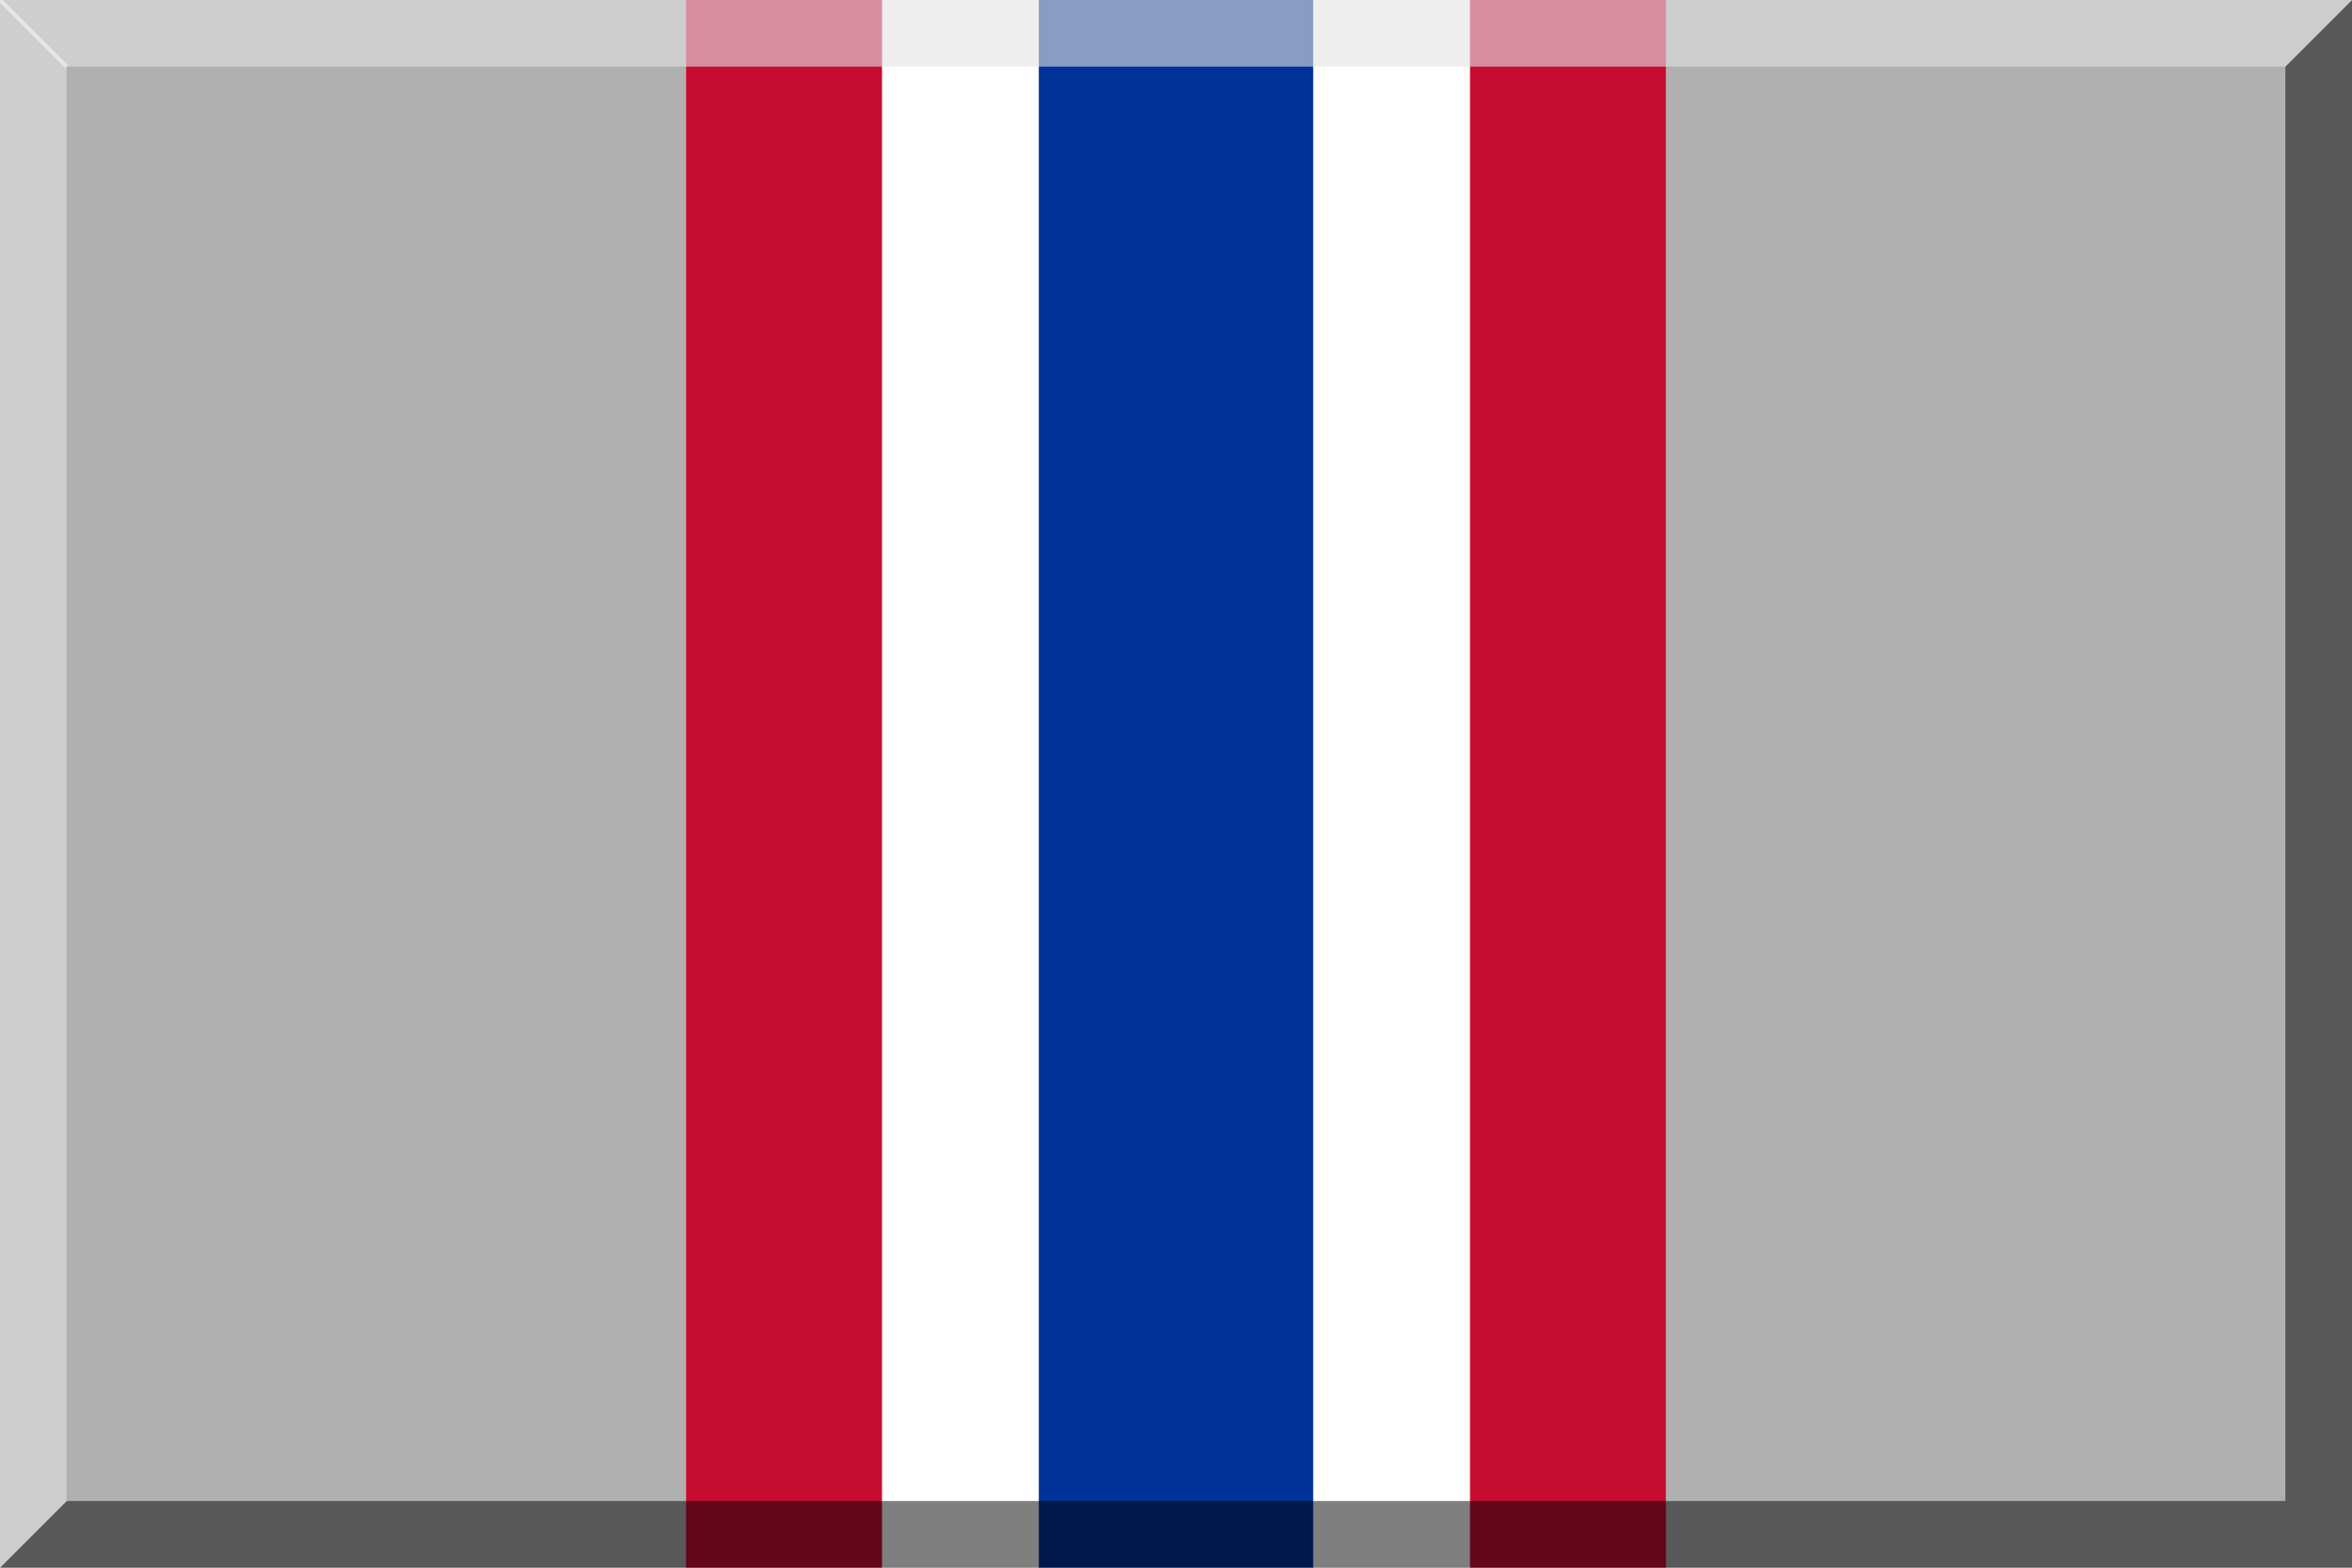 <?xml version="1.0" encoding="utf-8"?>
<!DOCTYPE svg PUBLIC "-//W3C//DTD SVG 1.1//EN" "http://www.w3.org/Graphics/SVG/1.1/DTD/svg11.dtd">
<svg version="1.1" id="NFL" xmlns:svg="http://www.w3.org/2000/svg" xmlns="http://www.w3.org/2000/svg" xmlns:xlink="http://www.w3.org/1999/xlink" x="0px" y="0px" width="600px" height="400px" viewBox="0 0 600 400" enable-background="new 0 0 600 400" xml:space="preserve">

<rect x="0" fill="#B0B0B0" width="600" height="400"/>
<rect x="175" fill="#FFFFFF" width="250" height="400"/>
<rect x="175" fill="#C60C31" width="50" height="400"/>
<rect x="265" fill="#003399" width="70" height="400"/>
<rect x="375" fill="#C60C31" width="50" height="400"/>

<polygon opacity="0.5" enable-background="new" points="583,17 583,383 17,383 0,400 600,400 600,0 "/>
<polygon opacity="0.6" fill="#E2E2E2" enable-background="new" points="17,383 17,17 583,17 600,0 0,0 0,400 "/>
<line opacity="0.5" fill="none" stroke="#FFFFFF" enable-background="new" x1="0" y1="0" x2="17" y2="17"/>
</svg>
